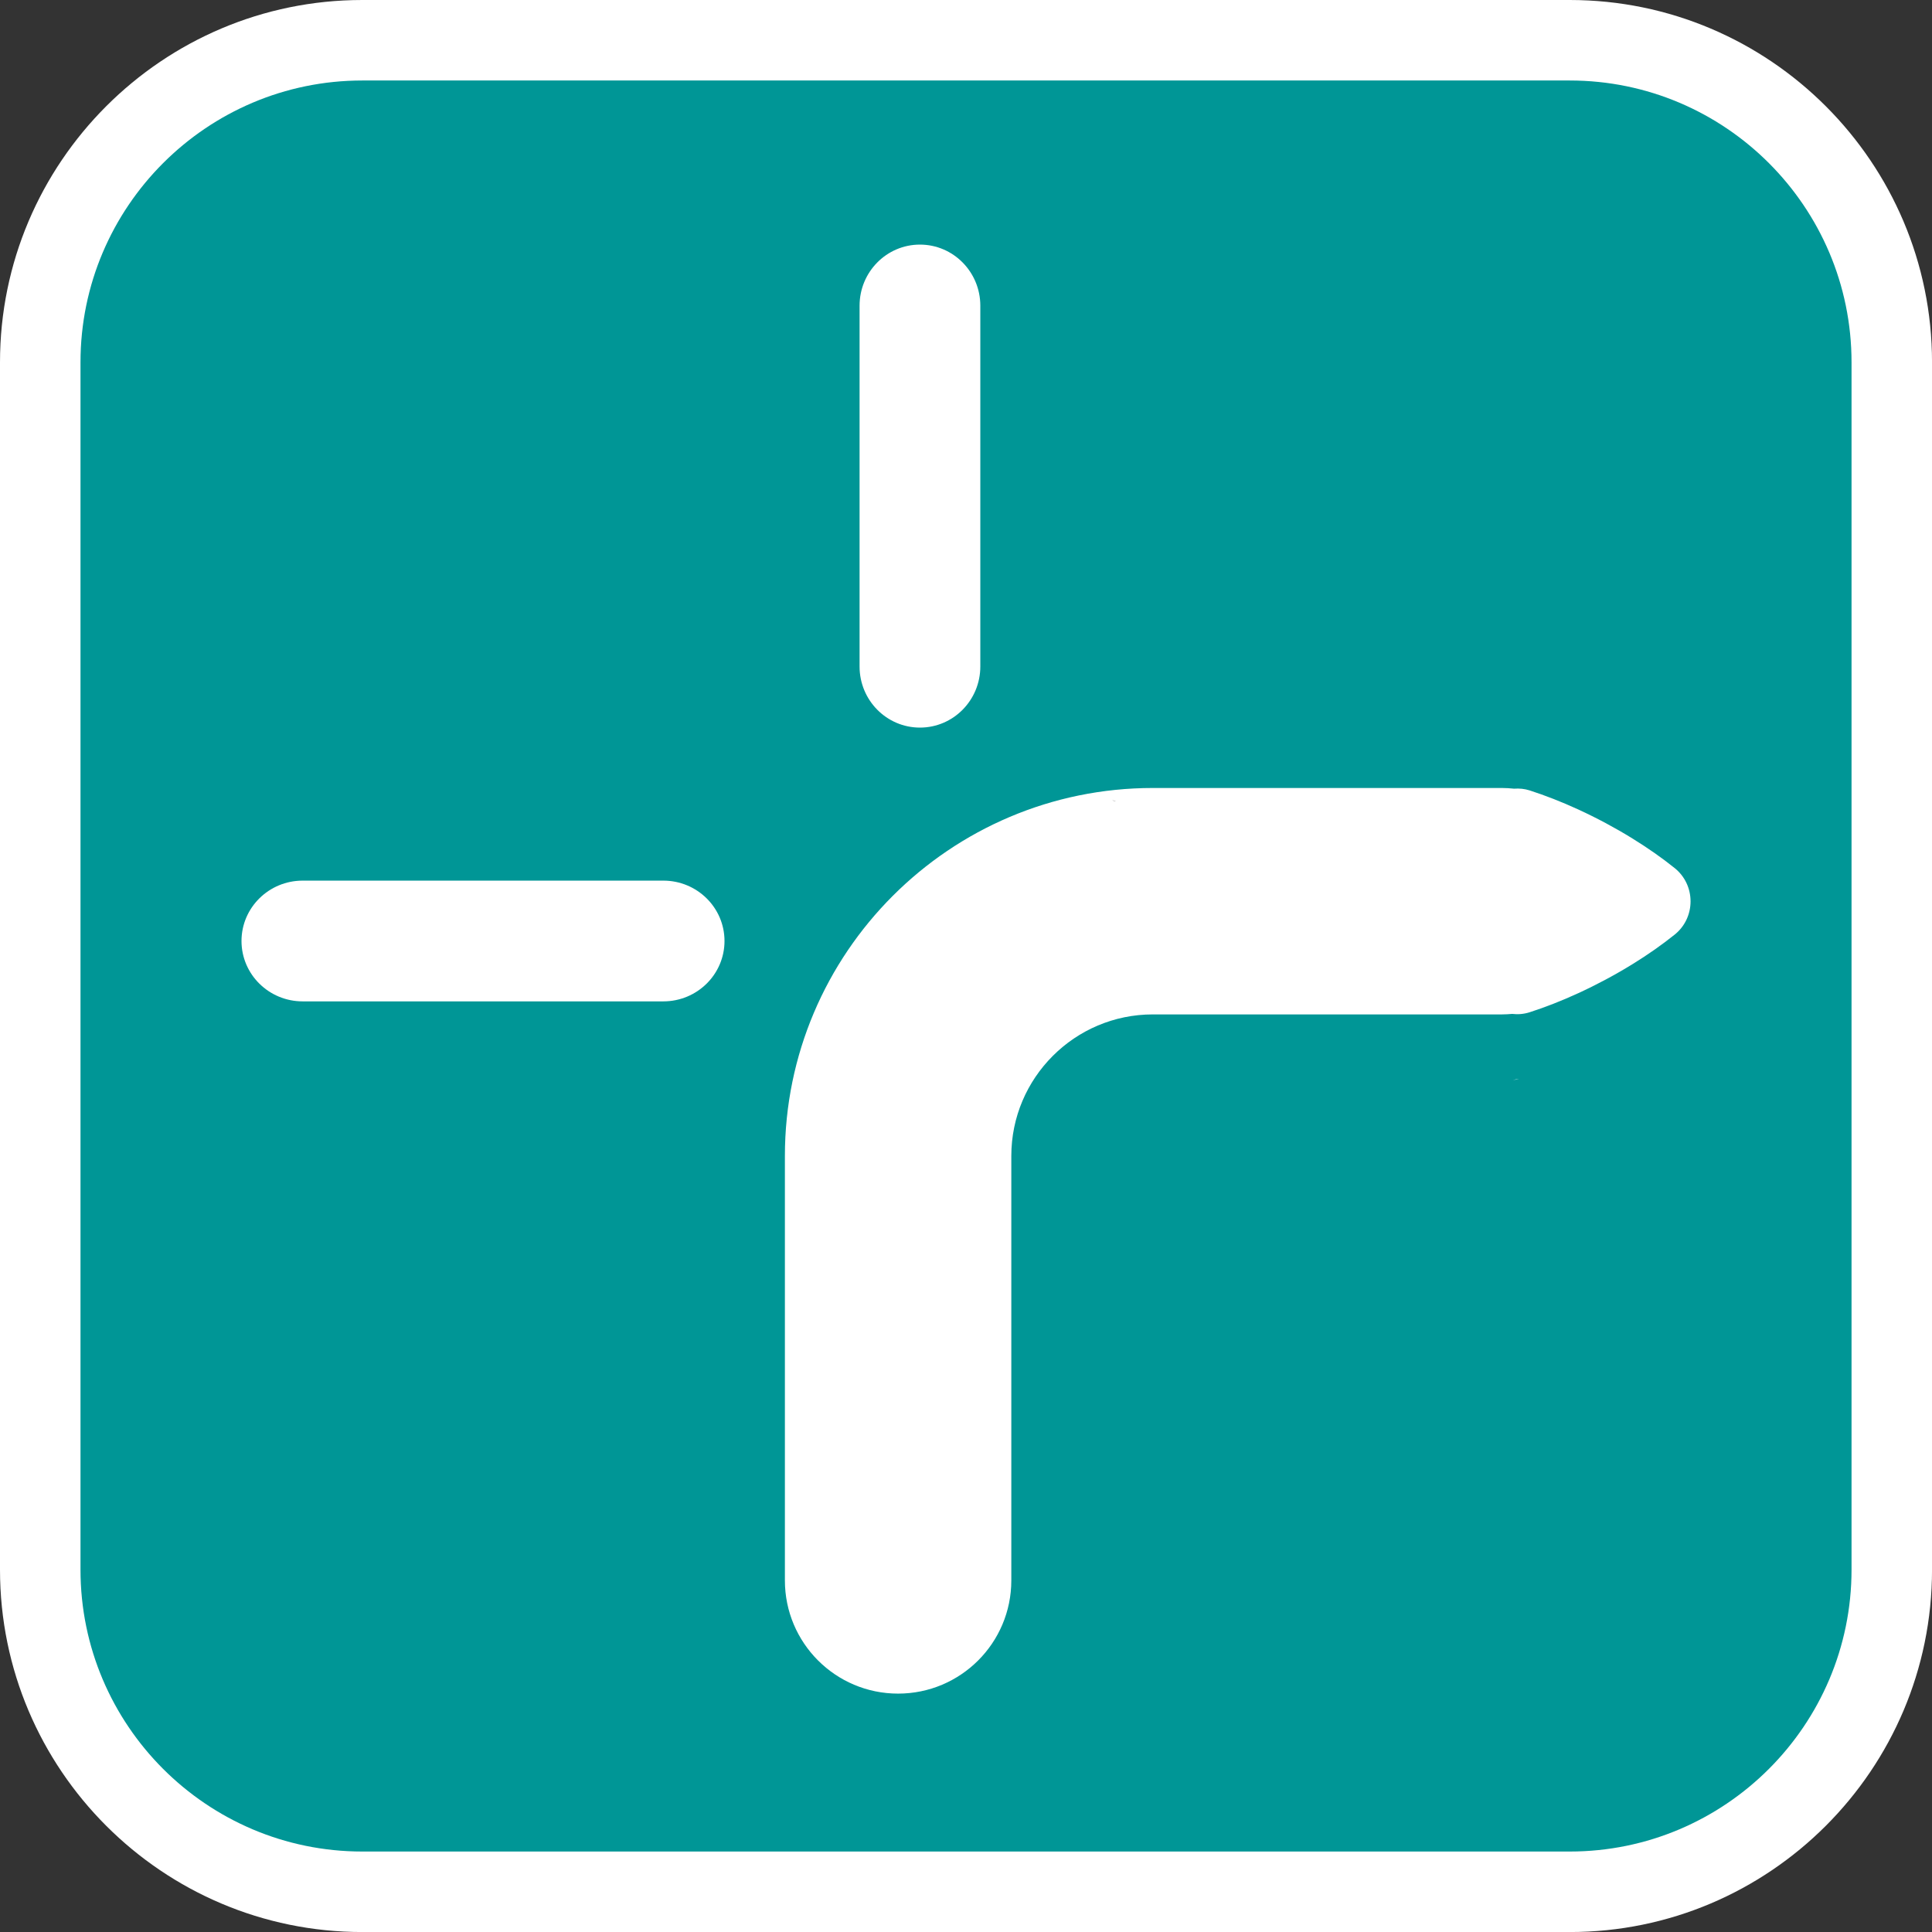 <?xml version="1.0" encoding="utf-8"?>
<!-- Generator: Adobe Illustrator 16.0.0, SVG Export Plug-In . SVG Version: 6.00 Build 0)  -->
<!DOCTYPE svg PUBLIC "-//W3C//DTD SVG 1.1//EN" "http://www.w3.org/Graphics/SVG/1.1/DTD/svg11.dtd">
<svg version="1.1" id="Calque_1" xmlns="http://www.w3.org/2000/svg" xmlns:xlink="http://www.w3.org/1999/xlink" x="0px" y="0px"
	 width="136.061px" height="136.061px" viewBox="0 0 136.061 136.061" enable-background="new 0 0 136.061 136.061"
	 xml:space="preserve">
<rect x="0" y="0" width="136.061" height="136.061" fill="#333333" stroke="none"/>
<g>
	<path fill="#FFFFFF" d="M110.551,0H25.512C11.445,0,0,11.444,0,25.511v85.039c0,14.068,11.444,25.514,25.512,25.514h85.039
		c14.067,0,25.512-11.445,25.512-25.514V25.511C136.063,11.444,124.618,0,110.551,0z"/>
	<path fill="#009696" d="M110.551,5.669H25.512c-10.941,0-19.843,8.901-19.843,19.842v85.039c0,10.941,8.901,19.844,19.843,19.844
		h85.039c10.941,0,19.843-8.902,19.843-19.844V25.511C130.394,14.57,121.492,5.669,110.551,5.669z"/>
	<path fill="#009696" d="M110.551,22.676H25.512c-1.565,0-2.835,1.27-2.835,2.835v85.039c0,1.566,1.27,2.836,2.835,2.836h85.039
		c1.565,0,2.835-1.27,2.835-2.836V25.511C113.386,23.946,112.116,22.676,110.551,22.676z"/>
</g>
<path fill="#FFFFFF" d="M106.981,75.978c0,0-0.164,0.02-0.191,0.023c-0.009,0.002-0.24,0.072-0.24,0.072L106.981,75.978z"/>
<g>
	<path fill="#FFFFFF" d="M117.94,61.136c-0.892-0.718-1.894-1.419-2.978-2.087c-0.604-0.375-1.237-0.737-1.879-1.081
		c-0.64-0.342-1.294-0.667-1.945-0.966c-1.162-0.533-2.313-0.983-3.421-1.34c-0.354-0.113-0.724-0.146-1.087-0.119
		c-0.283-0.029-0.571-0.049-0.861-0.049H81.184c-14.287,0-25.908,11.624-25.908,25.911v29.896c0,4.403,3.569,7.972,7.972,7.972
		c4.404,0,7.974-3.568,7.974-7.972V81.406c0-5.495,4.469-9.966,9.963-9.966h24.585c0.243,0,0.483-0.016,0.723-0.036
		c0.408,0.049,0.825,0.013,1.226-0.114c1.107-0.356,2.26-0.808,3.421-1.341c0.651-0.298,1.307-0.625,1.945-0.966
		c0.64-0.342,1.272-0.705,1.879-1.079c1.084-0.668,2.086-1.372,2.978-2.087c0.709-0.57,1.115-1.423,1.115-2.342
		C119.055,62.558,118.649,61.704,117.94,61.136z"/>
	<path fill="#FFFFFF" d="M64.787,51.241c2.349,0,4.252-1.926,4.252-4.304V21.53c0-2.377-1.903-4.304-4.252-4.304
		s-4.252,1.927-4.252,4.304v25.407C60.535,49.315,62.439,51.241,64.787,51.241z"/>
	<path fill="#FFFFFF" d="M46.714,62.018H21.317c-2.38,0-4.309,1.903-4.309,4.252c0,2.348,1.929,4.252,4.309,4.252h25.397
		c2.38,0,4.309-1.904,4.309-4.252C51.023,63.921,49.094,62.018,46.714,62.018z"/>
</g>
<g>
	<path d="M78.315,56.356c0,0,0.15,0.046,0.156,0.048c0.018,0.002,0.124,0.015,0.124,0.015L78.315,56.356z"/>
</g>
</svg>
